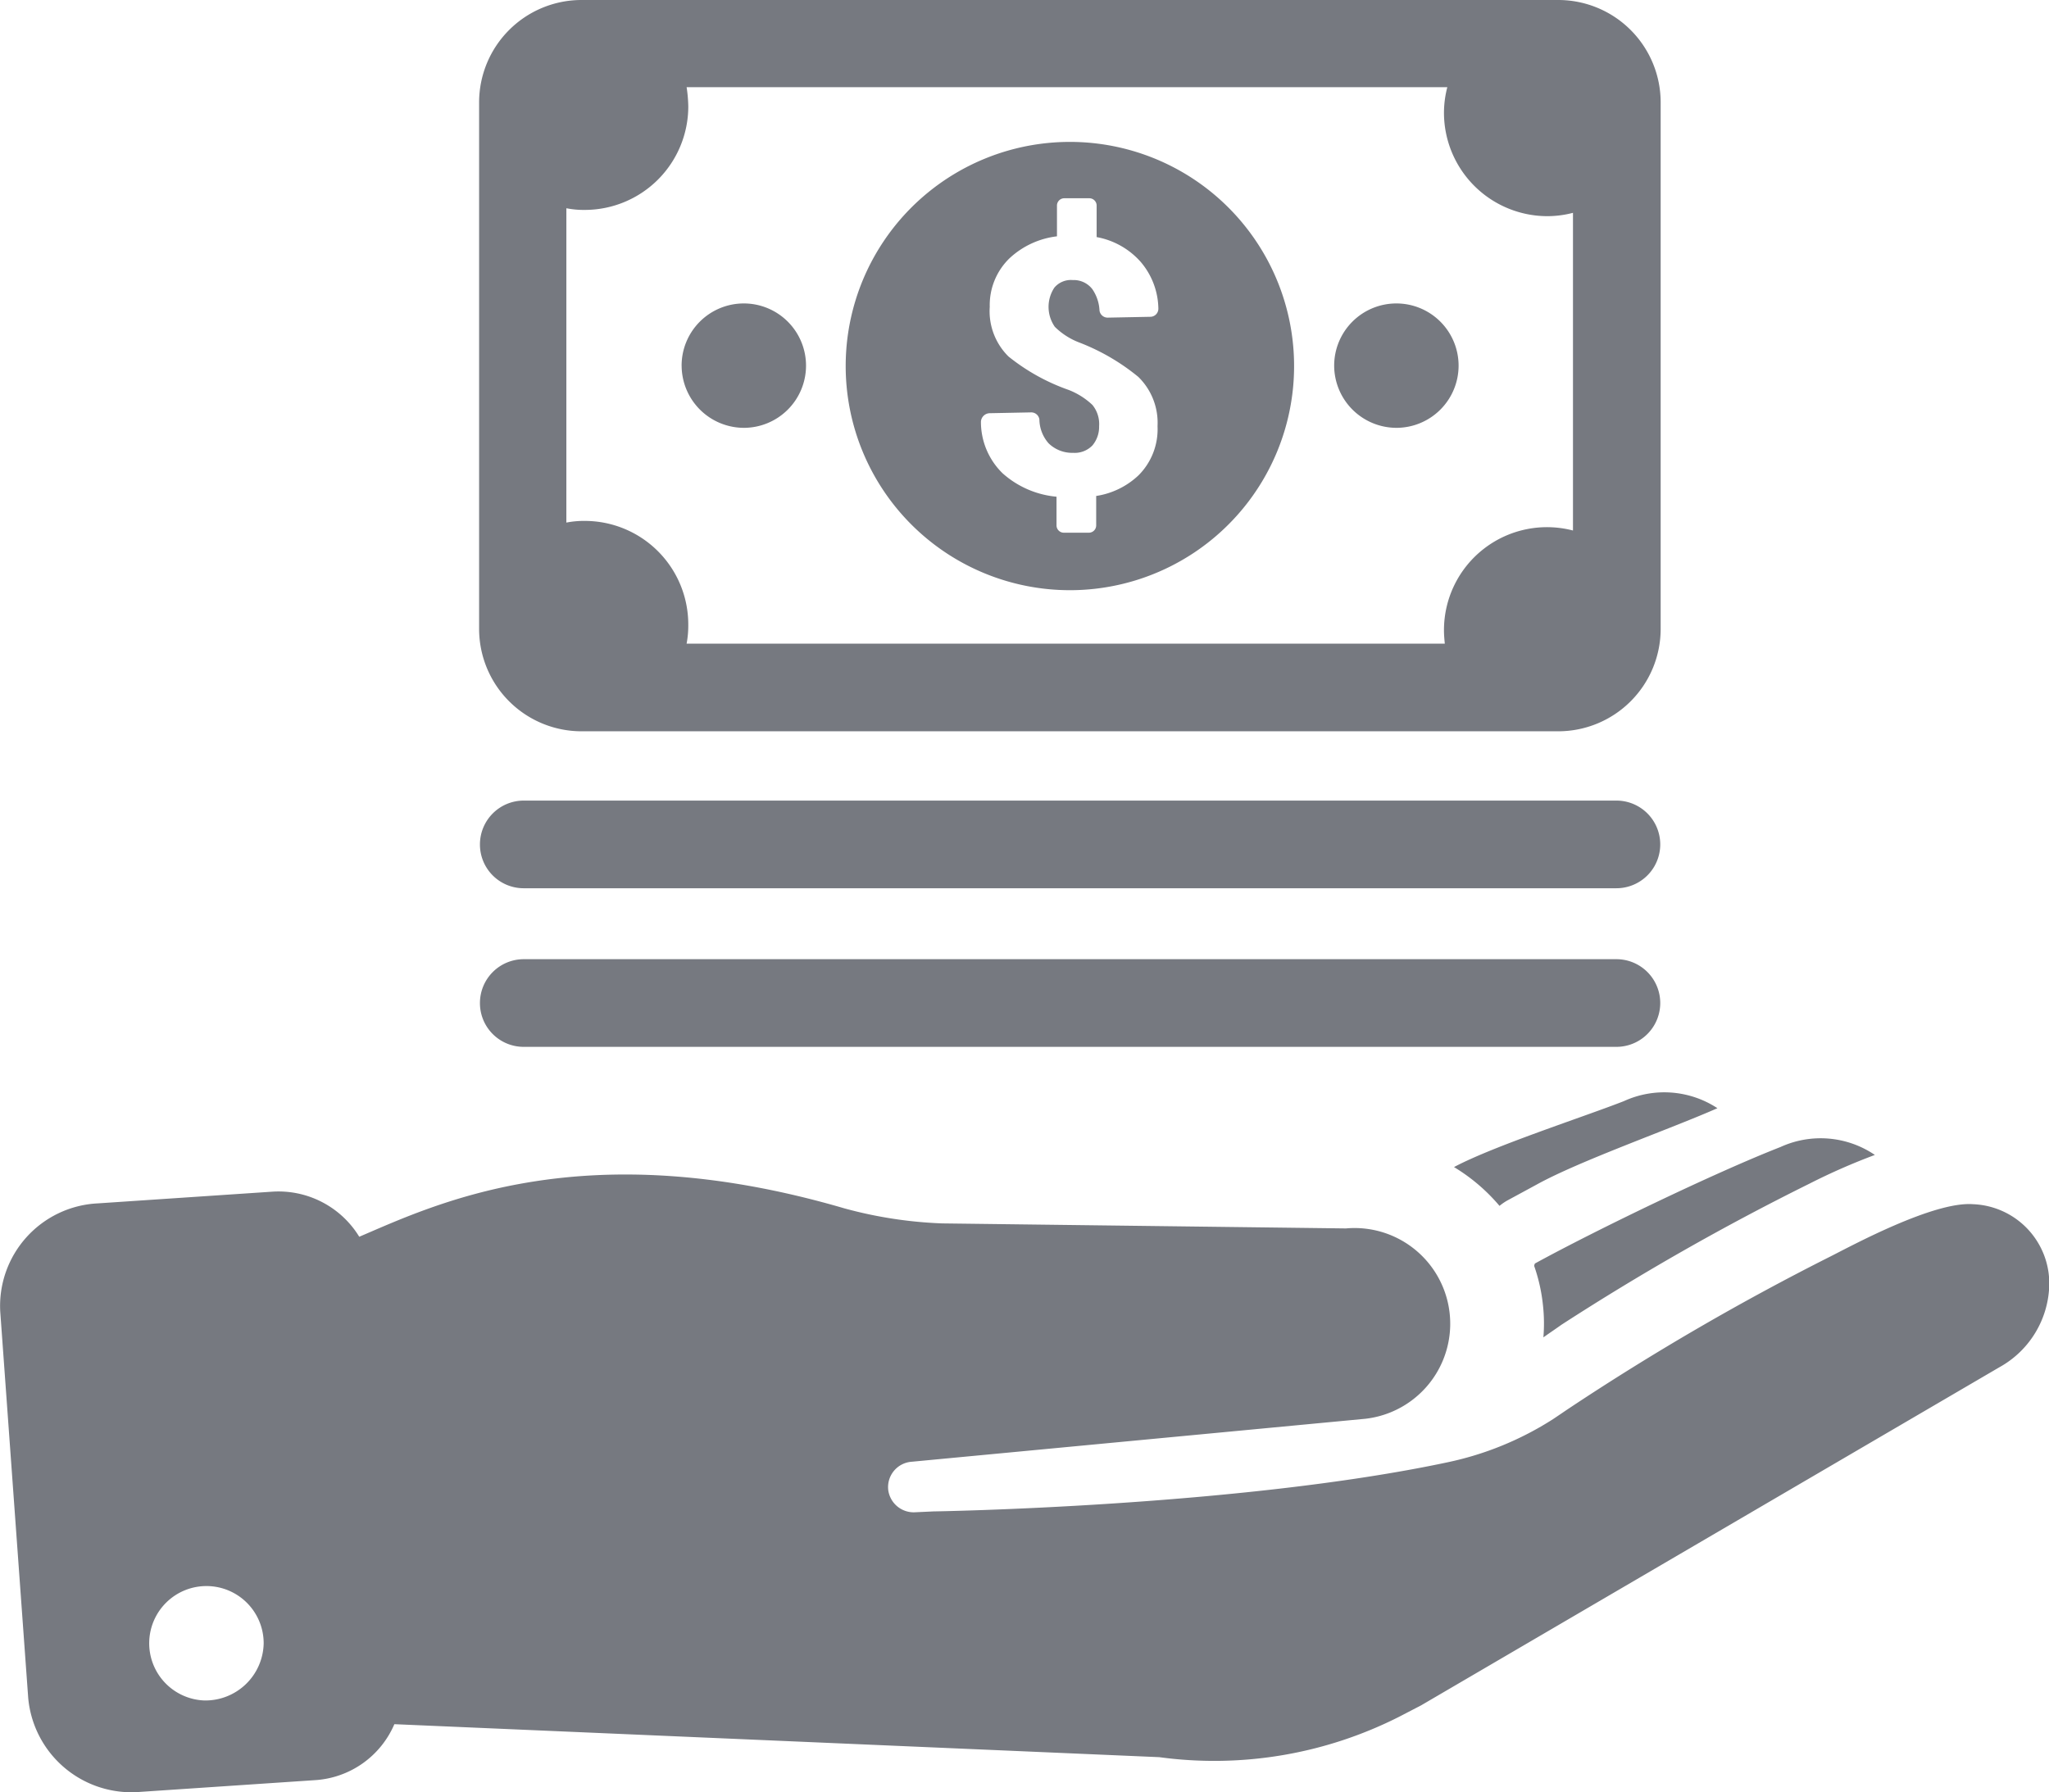 <svg xmlns="http://www.w3.org/2000/svg" width="150" height="131.234" viewBox="0 0 150 131.234">
  <g id="money-svgrepo-com" transform="translate(0 -9.383)">
    <path id="Path_818" data-name="Path 818" d="M144.434,97.561c-2.873-.214-8.8,3-10.422,3.821a185.032,185.032,0,0,0-19.1,11.095c-.367.245-.856.581-1.223.825a23.129,23.129,0,0,1-7.672,3.148c-15.343,3.27-37.686,3.607-37.686,3.607l-1.314.061a1.88,1.88,0,0,1-1.987-1.589,1.86,1.86,0,0,1,1.712-2.109l33.224-3.148a7.006,7.006,0,0,0-1.437-13.937L68.97,98.967a31.4,31.4,0,0,1-7.152-1.1C42.776,92.3,32.017,97.5,26.3,99.945a6.927,6.927,0,0,0-6.388-3.3L7.169,97.5a7.52,7.52,0,0,0-7.152,7.916l2.048,28.3a7.591,7.591,0,0,0,8.222,6.877l12.745-.856a6.777,6.777,0,0,0,5.838-4.1l55.994,2.415a29.943,29.943,0,0,0,17.575-2.965l1.589-.825,42.332-24.757A7.072,7.072,0,0,0,150,103.858,5.807,5.807,0,0,0,144.434,97.561ZM14.963,133.9a4.19,4.19,0,1,1,4.34-4.187A4.267,4.267,0,0,1,14.963,133.9Zm97.409-32c4.462-2.445,13.2-6.663,17.972-8.527a7.062,7.062,0,0,1,6.908.581,46.268,46.268,0,0,0-4.8,2.109A182.1,182.1,0,0,0,114.3,106.395c-.428.306-.886.611-1.314.917a12.142,12.142,0,0,0-.031-2.353,12.668,12.668,0,0,0-.642-2.873A.435.435,0,0,1,112.371,101.9Zm13.357-11.37c-3.454,1.528-10.086,3.851-13.234,5.593l-2.14,1.161a3.892,3.892,0,0,0-.581.4,13.481,13.481,0,0,0-3.332-2.842c2.934-1.559,9.475-3.668,12.44-4.829A7.093,7.093,0,0,1,125.728,90.532ZM35.135,71.215a3.209,3.209,0,0,1,3.209-3.209h79.987a3.209,3.209,0,1,1,0,6.419H38.314A3.2,3.2,0,0,1,35.135,71.215Zm0,11.614a3.209,3.209,0,0,1,3.209-3.209h79.987a3.209,3.209,0,1,1,0,6.419H38.314A3.2,3.2,0,0,1,35.135,82.829ZM97.67,36.157a4.554,4.554,0,1,1,4.554,4.554A4.566,4.566,0,0,1,97.67,36.157Zm-47.772,0a4.554,4.554,0,1,1,4.554,4.554A4.566,4.566,0,0,1,49.9,36.157ZM42.562,62.932h71.521a7.5,7.5,0,0,0,7.488-7.488V16.871a7.5,7.5,0,0,0-7.488-7.488H42.562a7.5,7.5,0,0,0-7.488,7.488V55.444A7.5,7.5,0,0,0,42.562,62.932Zm-1.1-38.3a6.477,6.477,0,0,0,1.345.122,7.579,7.579,0,0,0,7.58-7.58,10.458,10.458,0,0,0-.122-1.406h55.688a7.419,7.419,0,0,0-.245,1.864,7.579,7.579,0,0,0,7.58,7.58,7.419,7.419,0,0,0,1.864-.245V48.23a7.54,7.54,0,0,0-9.444,7.335c0,.306.031.642.061.948H50.264a7.08,7.08,0,0,0,.122-1.406,7.579,7.579,0,0,0-7.58-7.58,6.674,6.674,0,0,0-1.345.122ZM78.323,52.6A16.413,16.413,0,1,0,61.91,36.188,16.416,16.416,0,0,0,78.323,52.6Zm-5.9-12.959,3.056-.061a.6.6,0,0,1,.611.52,2.7,2.7,0,0,0,.672,1.742,2.465,2.465,0,0,0,1.8.7A1.8,1.8,0,0,0,79.973,42a2.12,2.12,0,0,0,.489-1.406,2.22,2.22,0,0,0-.489-1.559,5.348,5.348,0,0,0-1.742-1.1,14.87,14.87,0,0,1-4.4-2.445,4.657,4.657,0,0,1-1.375-3.637,4.77,4.77,0,0,1,1.467-3.576,6.161,6.161,0,0,1,3.454-1.589V24.421a.536.536,0,0,1,.52-.52h1.864a.536.536,0,0,1,.52.52v2.323a5.647,5.647,0,0,1,3.24,1.834A5.39,5.39,0,0,1,84.8,31.97a.594.594,0,0,1-.611.611l-3.087.061a.6.6,0,0,1-.611-.52,3.03,3.03,0,0,0-.52-1.559,1.713,1.713,0,0,0-1.437-.672,1.585,1.585,0,0,0-1.345.55,2.55,2.55,0,0,0,.031,2.873,5.148,5.148,0,0,0,1.742,1.131,15.658,15.658,0,0,1,4.371,2.537,4.693,4.693,0,0,1,1.406,3.607A4.766,4.766,0,0,1,83.335,44.2a5.768,5.768,0,0,1-3.087,1.5v2.17a.536.536,0,0,1-.52.52H77.864a.536.536,0,0,1-.52-.52V45.755A6.859,6.859,0,0,1,73.4,44.043a5.247,5.247,0,0,1-1.589-3.79A.657.657,0,0,1,72.424,39.642Z" fill="#767980"/>
  </g>
</svg>
